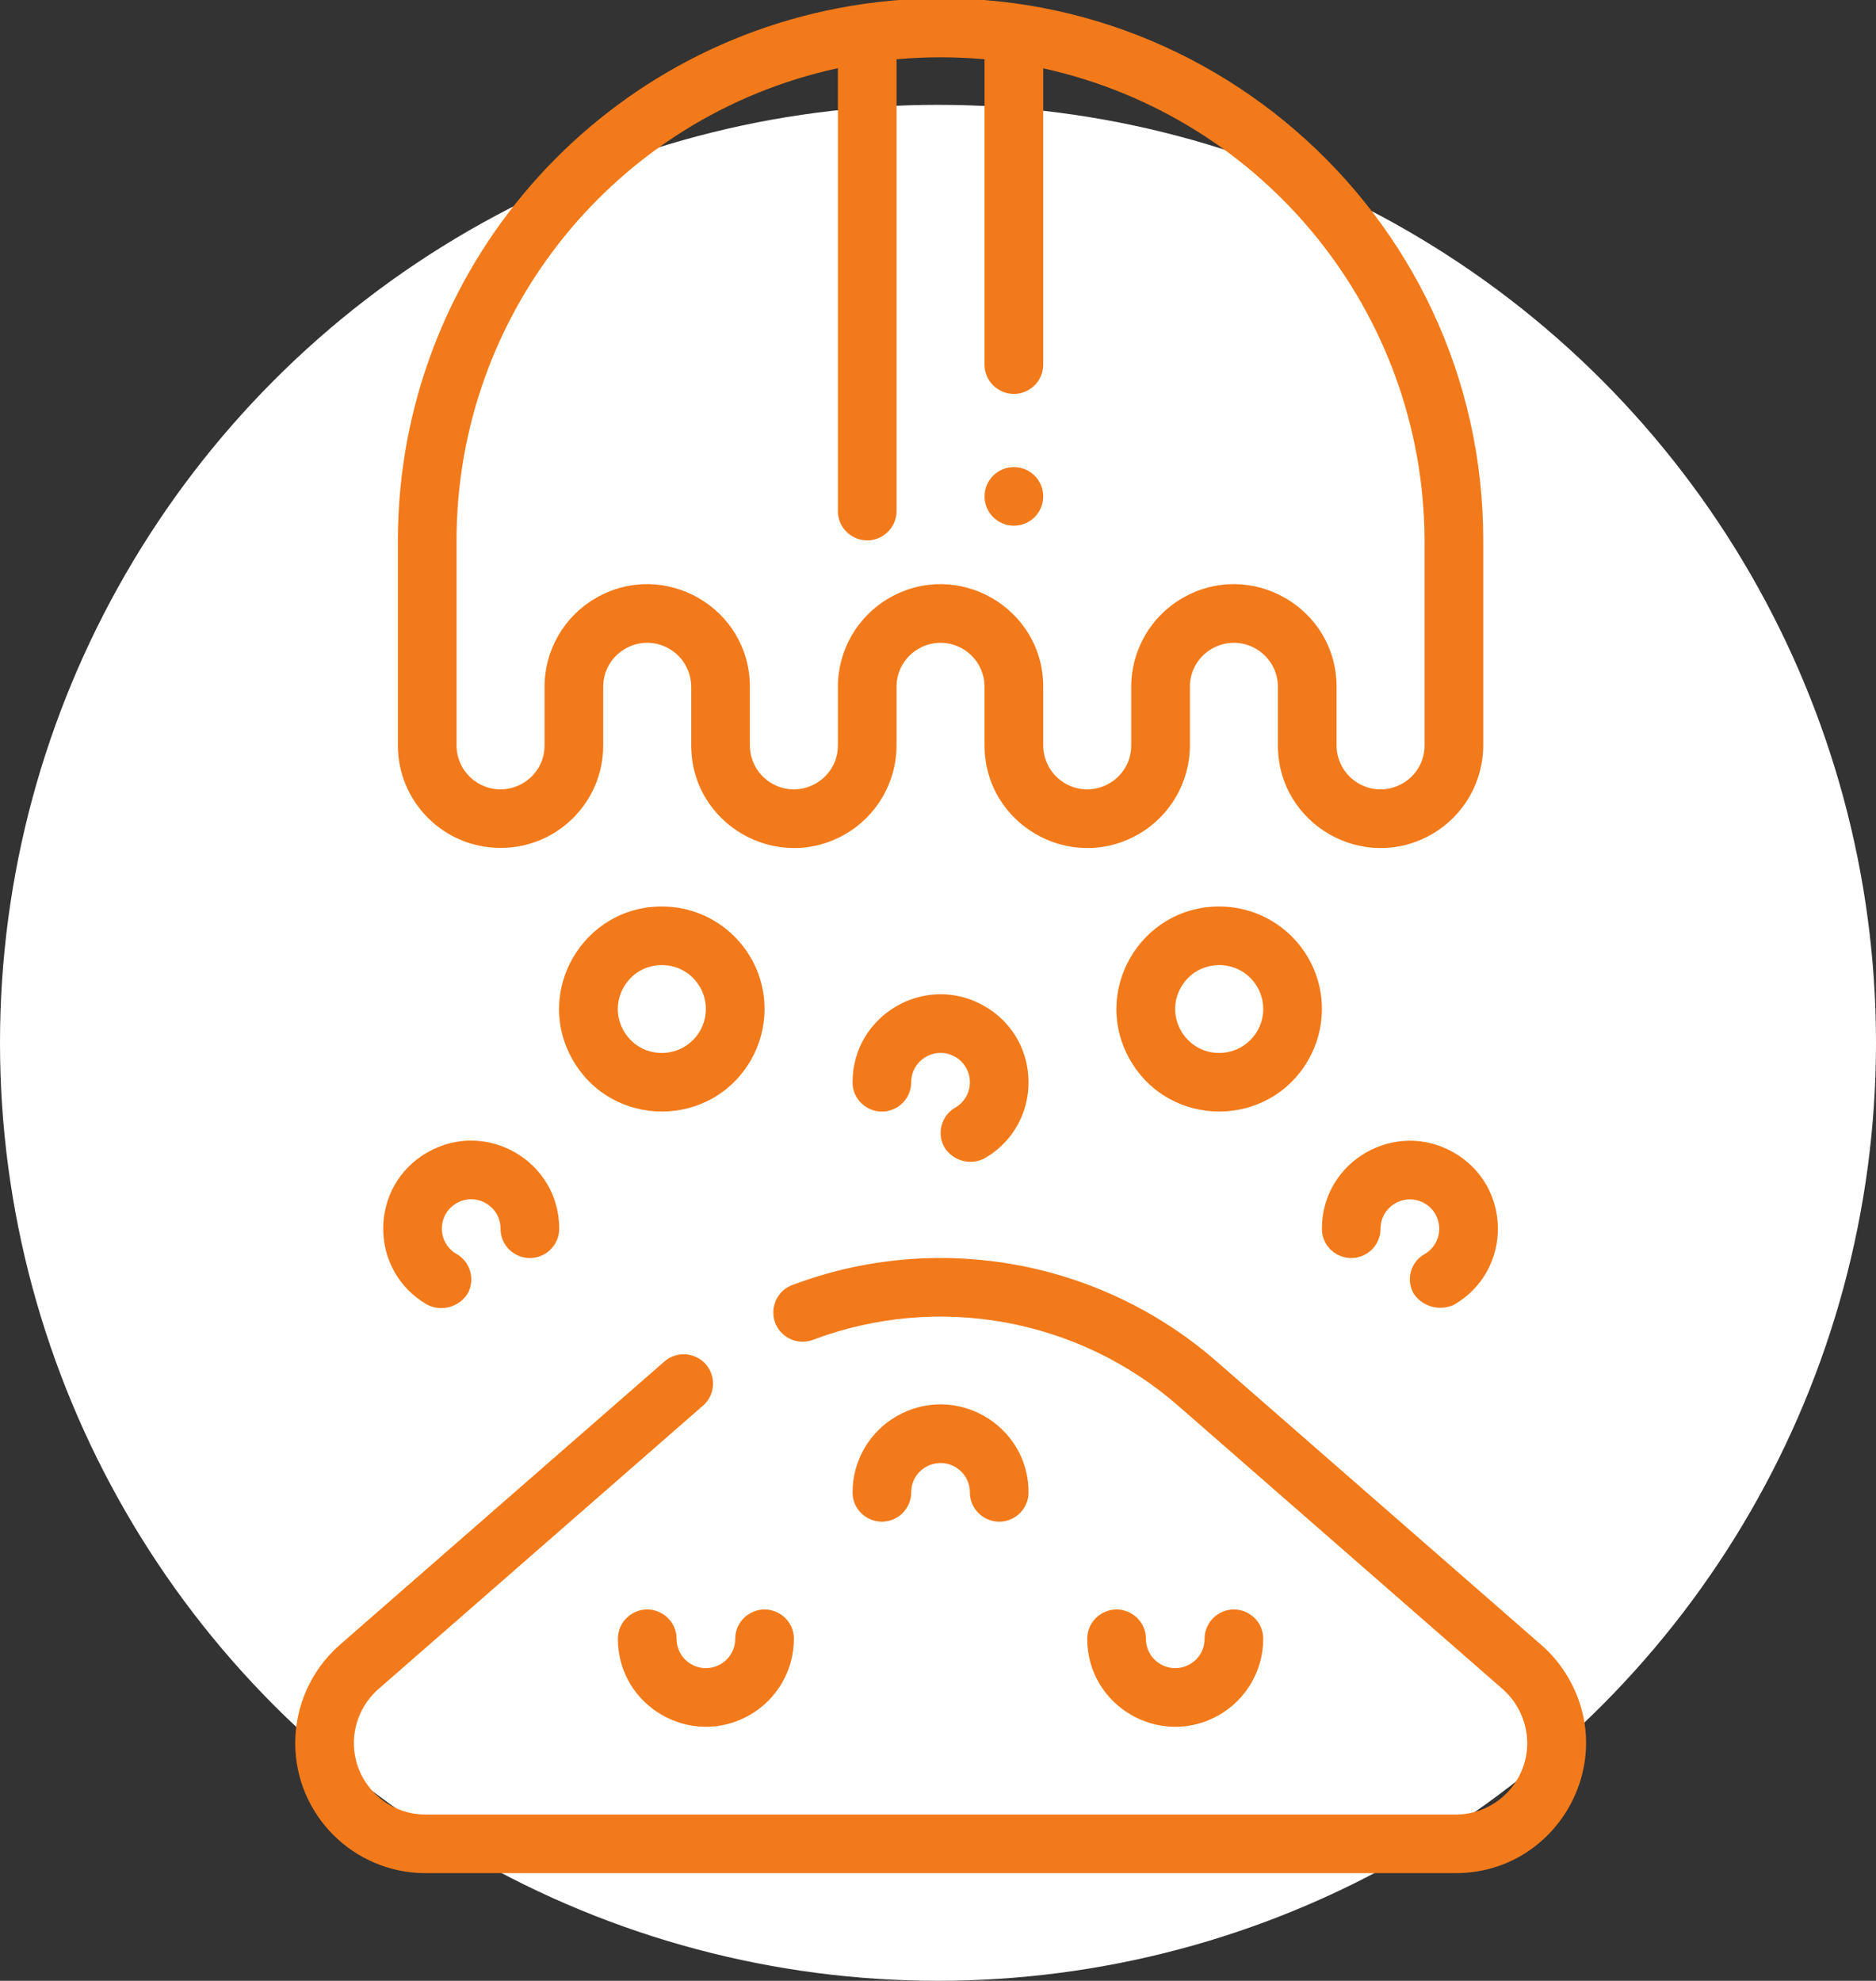 <svg height="105.589px" width="100px" viewBox="67.453 170.875 100 105.589" xmlns="http://www.w3.org/2000/svg"><rect x="67.453" y="170.875" width="100" height="105.589" fill="#333333" stroke="none"/><g id="object-0" transform="matrix(1, 0, 0, 1, -24.056, 27.375)"><ellipse ry="50" rx="50" cy="199.089" cx="141.509" style="stroke: rgb(0, 0, 0); fill: rgb(255, 255, 255); stroke-width: 0px;"></ellipse><g style="" transform="matrix(0.721, 0, 0, 0.72, -127.944, -6.048)"><path style="fill: rgb(242, 122, 26);" d="M 418.343 329.509 L 394.338 308.517 C 385.734 300.992 373.691 298.806 362.993 302.829 C 361.418 303.386 361.039 305.438 362.307 306.522 C 362.923 307.047 363.778 307.186 364.528 306.884 C 373.726 303.432 384.079 305.314 391.477 311.781 L 415.47 332.762 C 416.615 333.774 417.274 335.23 417.285 336.759 C 417.281 339.68 414.912 342.046 411.993 342.05 L 335.827 342.05 C 332.906 342.044 330.542 339.678 330.535 336.759 C 330.54 335.236 331.193 333.787 332.331 332.775 L 356.339 311.781 C 357.601 310.69 357.209 308.639 355.63 308.092 C 354.89 307.836 354.071 307.997 353.485 308.515 L 329.451 329.524 C 327.386 331.363 326.202 333.994 326.198 336.759 C 326.204 342.074 330.512 346.379 335.827 346.388 L 411.993 346.388 C 419.413 346.379 424.041 338.344 420.323 331.922 C 419.799 331.016 419.131 330.2 418.343 329.509 Z"></path><path style="fill: rgb(242, 122, 26);" d="M 341.379 270.482 C 345.573 270.491 348.976 267.088 348.97 262.891 L 348.97 258.554 C 348.97 256.049 351.681 254.485 353.849 255.737 C 354.856 256.318 355.476 257.392 355.476 258.554 L 355.476 262.891 C 355.476 268.734 361.8 272.386 366.862 269.465 C 369.208 268.109 370.657 265.602 370.657 262.891 L 370.657 258.554 C 370.657 256.049 373.368 254.485 375.537 255.737 C 376.543 256.318 377.163 257.392 377.163 258.554 L 377.163 262.891 C 377.163 268.734 383.487 272.386 388.549 269.465 C 390.896 268.109 392.344 265.602 392.344 262.891 L 392.344 258.554 C 392.344 256.049 395.055 254.485 397.224 255.737 C 398.23 256.318 398.851 257.392 398.851 258.554 L 398.851 262.891 C 398.851 268.734 405.175 272.386 410.237 269.465 C 412.583 268.109 414.032 265.602 414.032 262.891 L 414.032 247.71 C 414.03 223.273 392.368 204.511 368.18 208.001 C 348.447 210.866 333.806 227.773 333.789 247.71 L 333.789 262.891 C 333.789 267.084 337.187 270.482 341.379 270.482 Z M 338.126 247.71 C 338.137 230.879 349.872 216.329 366.32 212.752 L 366.32 245.542 C 366.32 247.211 368.126 248.255 369.573 247.42 C 370.243 247.031 370.657 246.316 370.657 245.542 L 370.657 212.093 C 372.822 211.898 374.999 211.898 377.163 212.093 L 377.163 234.698 C 377.163 236.368 378.97 237.411 380.416 236.576 C 381.087 236.188 381.501 235.472 381.501 234.698 L 381.501 212.765 C 397.914 216.385 409.627 230.9 409.694 247.71 L 409.694 262.891 C 409.694 265.396 406.983 266.96 404.815 265.709 C 403.806 265.127 403.188 264.054 403.188 262.891 L 403.188 258.554 C 403.188 252.711 396.862 249.059 391.802 251.981 C 389.454 253.336 388.007 255.843 388.007 258.554 L 388.007 262.891 C 388.007 265.396 385.296 266.96 383.127 265.709 C 382.119 265.127 381.501 264.054 381.501 262.891 L 381.501 258.554 C 381.501 252.711 375.175 249.059 370.115 251.981 C 367.766 253.336 366.32 255.843 366.32 258.554 L 366.32 262.891 C 366.32 265.396 363.609 266.96 361.44 265.709 C 360.432 265.127 359.813 264.054 359.813 262.891 L 359.813 258.554 C 359.813 252.711 353.487 249.059 348.428 251.981 C 346.079 253.336 344.632 255.843 344.632 258.554 L 344.632 262.891 C 344.632 265.396 341.921 266.96 339.753 265.709 C 338.744 265.127 338.126 264.054 338.126 262.891 L 338.126 247.71 Z"></path><path style="fill: rgb(242, 122, 26);" d="M 353.307 274.819 C 347.462 274.819 343.81 281.146 346.732 286.205 C 349.655 291.265 356.957 291.265 359.881 286.205 C 360.546 285.052 360.898 283.742 360.898 282.41 C 360.898 278.218 357.499 274.819 353.307 274.819 Z M 353.307 285.663 C 350.802 285.663 349.236 282.952 350.49 280.784 C 351.741 278.615 354.871 278.615 356.124 280.784 C 356.409 281.278 356.56 281.84 356.56 282.41 C 356.56 284.206 355.103 285.663 353.307 285.663 Z"></path><path style="fill: rgb(242, 122, 26);" d="M 374.995 289.71 C 373.958 290.313 373.609 291.64 374.212 292.675 C 374.843 293.672 376.135 294.015 377.179 293.458 C 381.507 290.942 381.492 284.681 377.148 282.189 C 372.811 279.699 367.404 282.831 367.404 287.832 C 367.404 289.502 369.211 290.545 370.657 289.71 C 371.327 289.322 371.741 288.606 371.741 287.832 C 371.741 286.162 373.548 285.119 374.995 285.954 C 376.439 286.789 376.439 288.875 374.995 289.71 C 374.995 289.71 374.995 289.71 374.995 289.71 Z"></path><path style="fill: rgb(242, 122, 26);" d="M 371.741 318.194 C 371.741 316.524 373.548 315.481 374.995 316.316 C 375.665 316.704 376.079 317.42 376.079 318.194 C 376.079 319.864 377.886 320.907 379.332 320.072 C 380.002 319.684 380.416 318.968 380.416 318.194 C 380.416 313.187 374.995 310.055 370.657 312.56 C 368.642 313.722 367.404 315.869 367.404 318.194 C 367.404 319.864 369.211 320.907 370.657 320.072 C 371.327 319.684 371.741 318.968 371.741 318.194 Z"></path><path style="fill: rgb(242, 122, 26);" d="M 358.729 329.038 C 358.729 330.708 356.92 331.751 355.476 330.916 C 354.804 330.528 354.392 329.812 354.392 329.038 C 354.392 327.368 352.583 326.325 351.138 327.16 C 350.466 327.548 350.054 328.264 350.054 329.038 C 350.054 334.046 355.476 337.177 359.813 334.672 C 361.826 333.51 363.067 331.363 363.067 329.038 C 363.067 327.368 361.258 326.325 359.813 327.16 C 359.141 327.548 358.729 328.264 358.729 329.038 Z"></path><path style="fill: rgb(242, 122, 26);" d="M 397.766 329.038 C 397.766 327.368 395.958 326.325 394.513 327.16 C 393.841 327.548 393.429 328.264 393.429 329.038 C 393.429 330.708 391.62 331.751 390.176 330.916 C 389.503 330.528 389.091 329.812 389.091 329.038 C 389.091 327.368 387.283 326.325 385.838 327.16 C 385.166 327.548 384.754 328.264 384.754 329.038 C 384.754 334.046 390.176 337.177 394.513 334.672 C 396.526 333.51 397.766 331.363 397.766 329.038 Z"></path><path style="fill: rgb(242, 122, 26);" d="M 335.957 304.301 C 337 304.833 338.276 304.494 338.924 303.518 C 339.525 302.484 339.176 301.157 338.141 300.554 C 336.688 299.732 336.671 297.643 338.111 296.797 C 339.549 295.952 341.364 296.98 341.379 298.65 C 341.379 298.658 341.379 298.667 341.379 298.676 C 341.379 300.346 343.186 301.389 344.632 300.554 C 345.302 300.166 345.717 299.45 345.717 298.676 C 345.723 293.668 340.306 290.53 335.964 293.028 C 331.624 295.527 331.615 301.788 335.949 304.297 C 335.951 304.299 335.953 304.299 335.957 304.301 Z"></path><path style="fill: rgb(242, 122, 26);" d="M 409.694 300.554 C 408.647 301.148 408.293 302.486 408.911 303.518 C 409.577 304.466 410.829 304.796 411.878 304.301 C 416.207 301.786 416.192 295.524 411.848 293.033 C 407.51 290.543 402.104 293.675 402.104 298.676 C 402.104 300.346 403.91 301.389 405.357 300.554 C 406.027 300.166 406.441 299.45 406.441 298.676 C 406.441 297.006 408.248 295.963 409.694 296.797 C 411.139 297.632 411.139 299.719 409.694 300.554 C 409.694 300.554 409.694 300.554 409.694 300.554 Z"></path><path style="fill: rgb(242, 122, 26);" d="M 394.513 274.819 C 388.668 274.819 385.016 281.146 387.938 286.205 C 390.861 291.265 398.163 291.265 401.087 286.205 C 401.752 285.052 402.104 283.742 402.104 282.41 C 402.104 278.218 398.705 274.819 394.513 274.819 Z M 394.513 285.663 C 392.008 285.663 390.443 282.952 391.696 280.784 C 392.947 278.615 396.077 278.615 397.33 280.784 C 397.615 281.278 397.766 281.84 397.766 282.41 C 397.766 284.206 396.309 285.663 394.513 285.663 Z"></path><circle style="fill: rgb(242, 122, 26);" r="2.169" cy="244.457" cx="379.332"></circle></g></g></svg>